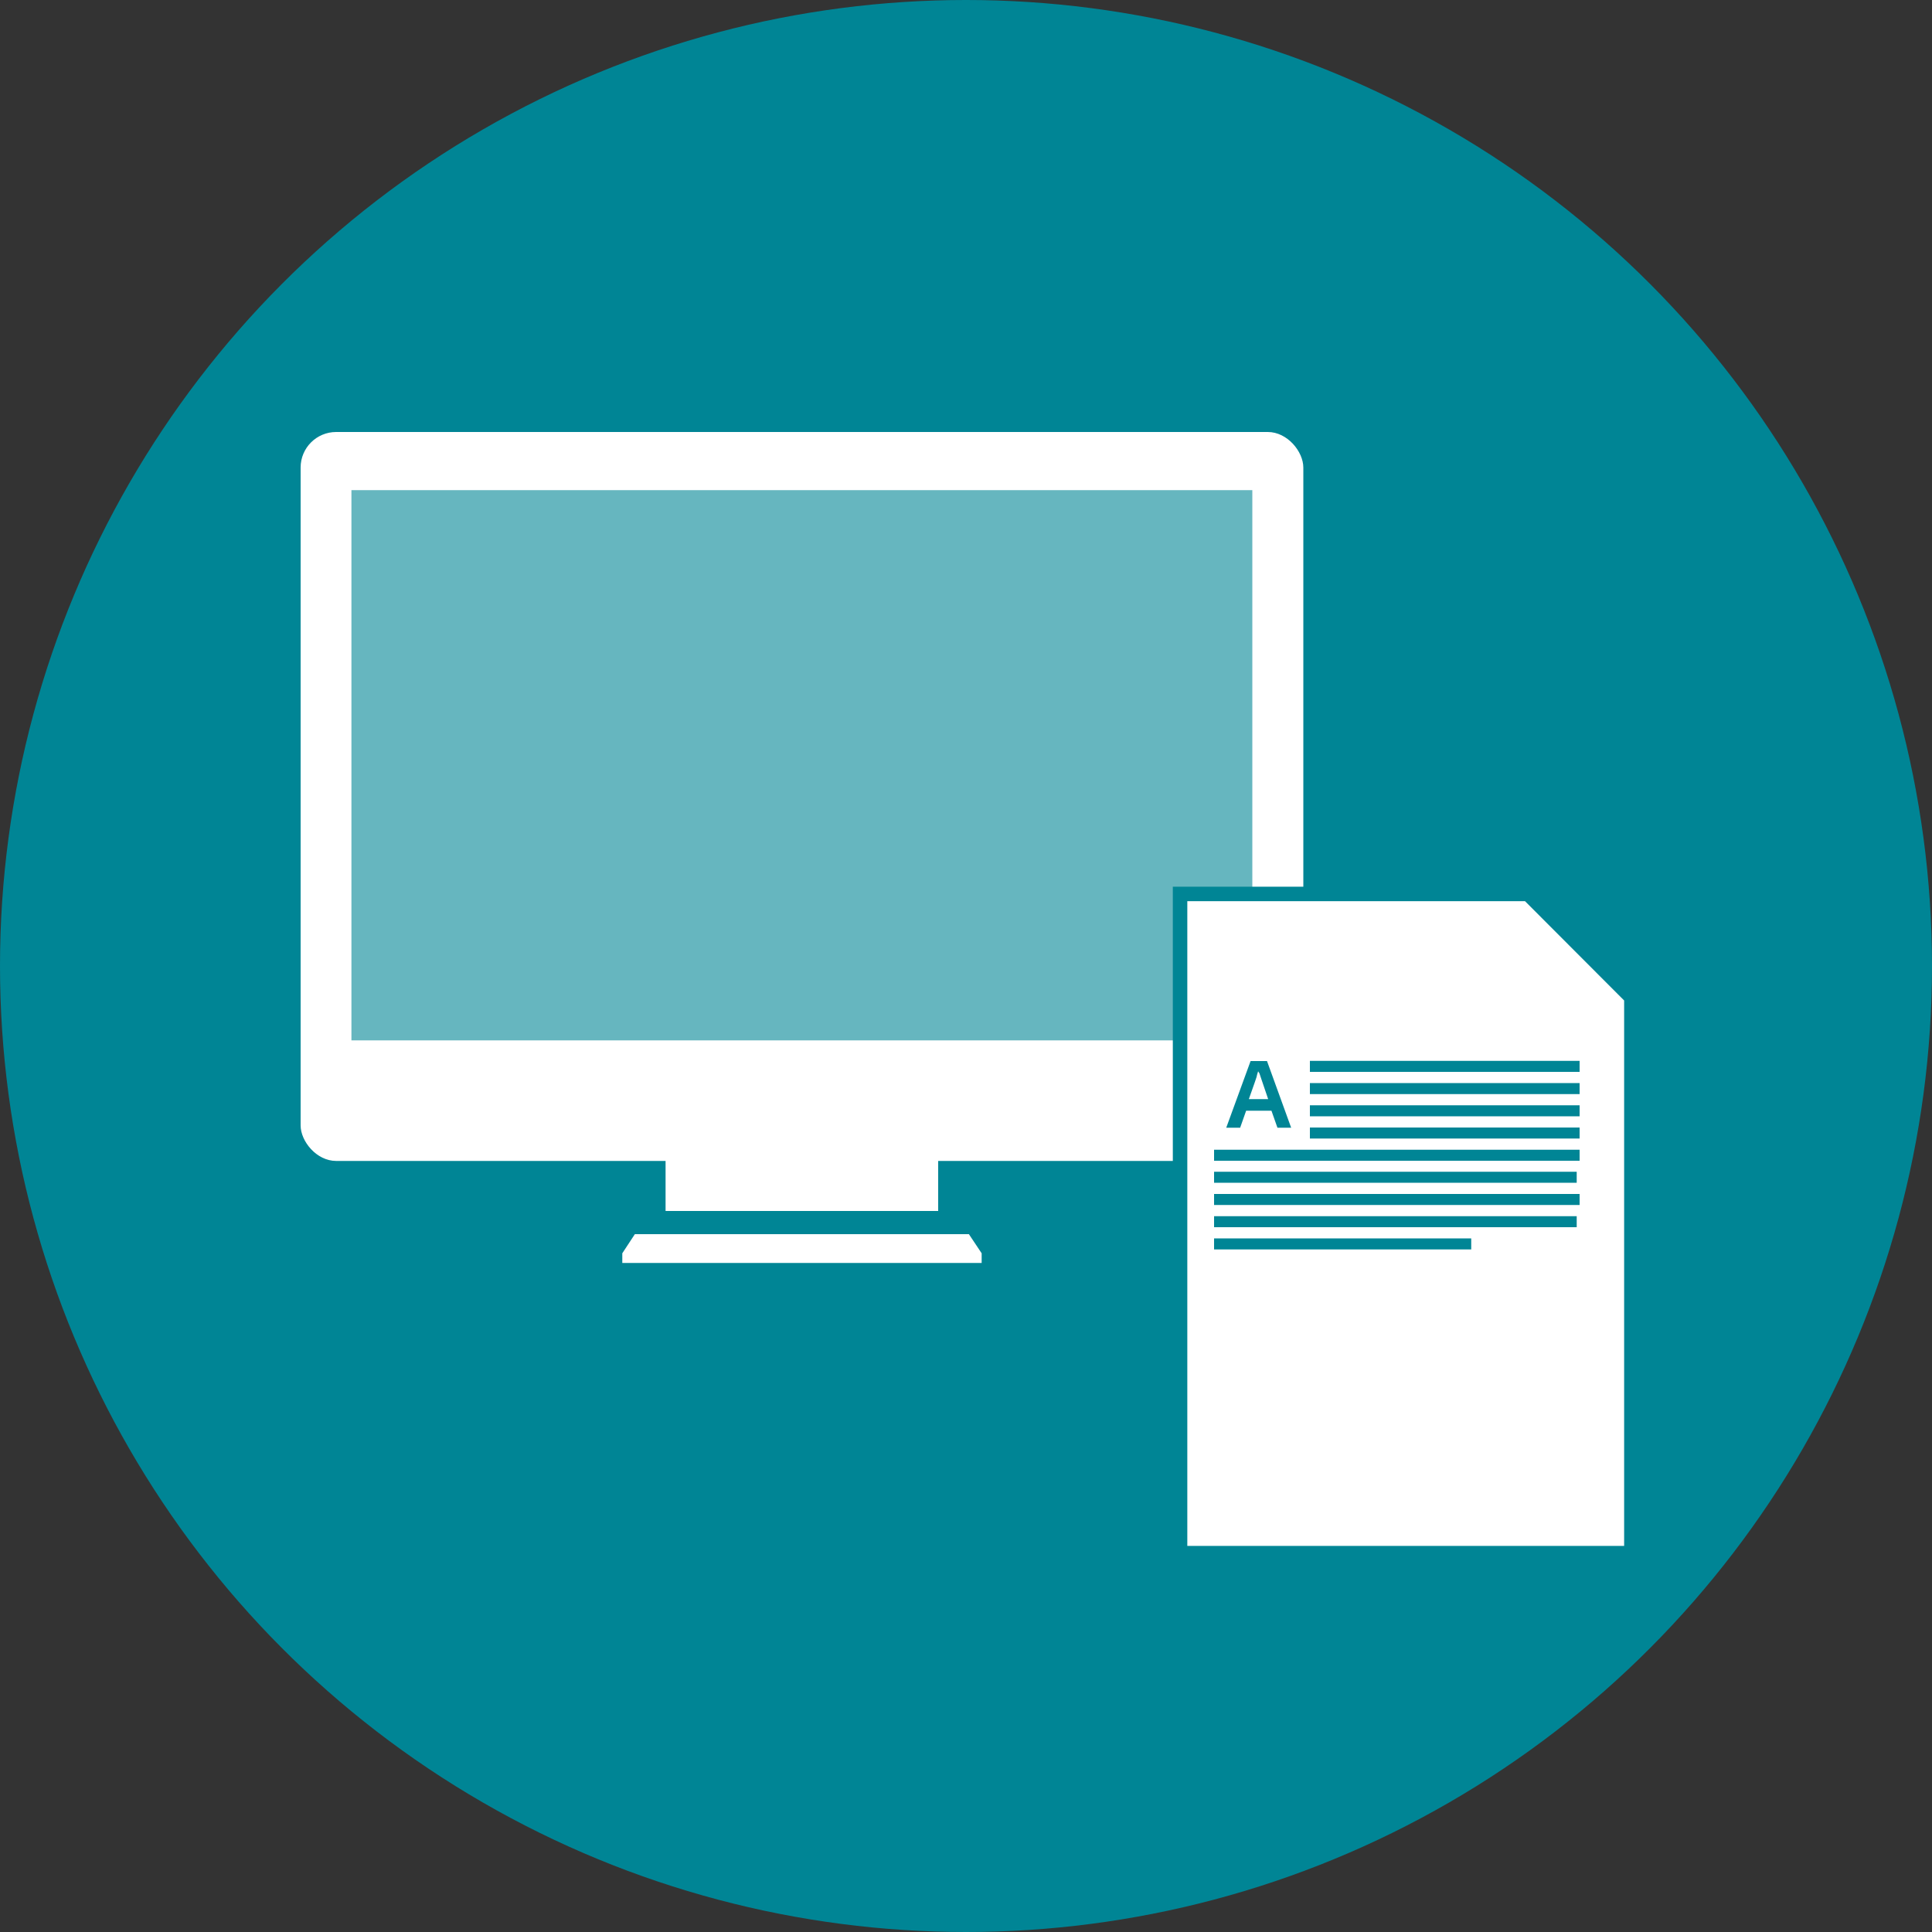 <?xml version="1.0" encoding="UTF-8" standalone="no"?>
<svg
   xmlns:dc="http://purl.org/dc/elements/1.1/"
   xmlns:cc="http://creativecommons.org/ns#"
   xmlns:rdf="http://www.w3.org/1999/02/22-rdf-syntax-ns#"
   xmlns:svg="http://www.w3.org/2000/svg"
   xmlns="http://www.w3.org/2000/svg"
   xmlns:sodipodi="http://sodipodi.sourceforge.net/DTD/sodipodi-0.dtd"
   xmlns:inkscape="http://www.inkscape.org/namespaces/inkscape"
   viewBox="0 0 100 100"
   version="1.1"
   id="svg42"
   sodipodi:docname="mediatheque_02.svg"
   width="100"
   height="100"
   inkscape:version="0.92.3 (2405546, 2018-03-11)">
  <rect x="0" y="0" width="100" height="100" fill="#333333" stroke="none"/>
  <sodipodi:namedview
     pagecolor="#ffffff"
     bordercolor="#666666"
     borderopacity="1"
     objecttolerance="10"
     gridtolerance="10"
     guidetolerance="10"
     inkscape:pageopacity="0"
     inkscape:pageshadow="2"
     inkscape:window-width="756"
     inkscape:window-height="480"
     id="namedview44"
     showgrid="false"
     fit-margin-top="0"
     fit-margin-left="0"
     fit-margin-right="0"
     fit-margin-bottom="0"
     inkscape:zoom="2.36"
     inkscape:cx="50"
     inkscape:cy="50"
     inkscape:window-x="0"
     inkscape:window-y="0"
     inkscape:window-maximized="0"
     inkscape:current-layer="svg42" />
  <defs
     id="defs4">
    <style
       id="style2">.cls-1,.cls-4,.cls-6{fill:#008595;}.cls-2,.cls-3,.cls-5{fill:#fff;}.cls-2,.cls-5,.cls-6{fill-rule:evenodd;}.cls-4{opacity:0.6;}.cls-5{stroke:#008595;stroke-miterlimit:10;stroke-width:0.75px;}</style>
  </defs>
  <title
     id="title6">mediatheque</title>
  <g
     id="Calque_2"
     data-name="Calque 2">
    <g
       id="Calque_1-2"
       data-name="Calque 1">
      <circle
         class="cls-1"
         cx="50"
         cy="50"
         r="50"
         id="circle8"
         style="fill:#008595" />
      <polygon
         class="cls-2"
         points="50.81,64.87 50.81,65.37 32.21,65.37 32.21,64.87 32.86,63.88 50.15,63.88 "
         id="polygon10"
         style="fill:#ffffff;fill-rule:evenodd" />
      <rect
         class="cls-3"
         x="34.45"
         y="57.51"
         width="14.11"
         height="5.17"
         id="rect12"
         style="fill:#ffffff" />
      <rect
         class="cls-3"
         x="15.56"
         y="22.36"
         width="51.9"
         height="37.73"
         rx="1.84"
         ry="1.84"
         id="rect14"
         style="fill:#ffffff" />
      <rect
         class="cls-4"
         x="18.19"
         y="25.37"
         width="46.63"
         height="28.48"
         id="rect16"
         style="opacity:0.6;fill:#008595" />
      <polygon
         class="cls-5"
         points="84.44,51.63 84.44,80.39 61.08,80.39 61.08,46.27 79.09,46.27 "
         id="polygon18"
         style="fill:#ffffff;fill-rule:evenodd;stroke:#008595;stroke-width:0.75px;stroke-miterlimit:10" />
      <rect
         class="cls-1"
         x="67.8"
         y="54.91"
         width="13.96"
         height="0.57"
         id="rect20"
         style="fill:#008595" />
      <rect
         class="cls-1"
         x="67.8"
         y="56.06"
         width="13.96"
         height="0.57"
         id="rect22"
         style="fill:#008595" />
      <rect
         class="cls-1"
         x="67.8"
         y="57.21"
         width="13.96"
         height="0.57"
         id="rect24"
         style="fill:#008595" />
      <rect
         class="cls-1"
         x="67.8"
         y="58.36"
         width="13.96"
         height="0.57"
         id="rect26"
         style="fill:#008595" />
      <rect
         class="cls-1"
         x="62.84"
         y="59.51"
         width="18.92"
         height="0.57"
         id="rect28"
         style="fill:#008595" />
      <rect
         class="cls-1"
         x="62.84"
         y="60.65"
         width="18.77"
         height="0.57"
         id="rect30"
         style="fill:#008595" />
      <path
         class="cls-6"
         d="M 66.12,58.37 65.81,57.49 H 64.5 l -0.31,0.88 h -0.72 l 1.26,-3.45 h 0.85 l 1.25,3.45 z m -1,-2.92 v 0 l -0.06,0.2 c 0,0.08 -0.16,0.49 -0.42,1.24 h 1 l -0.34,-1 -0.11,-0.33 z"
         id="path32"
         inkscape:connector-curvature="0"
         style="fill:#008595;fill-rule:evenodd" />
      <rect
         class="cls-1"
         x="62.84"
         y="61.8"
         width="18.92"
         height="0.57"
         id="rect34"
         style="fill:#008595" />
      <rect
         class="cls-1"
         x="62.84"
         y="62.95"
         width="18.77"
         height="0.57"
         id="rect36"
         style="fill:#008595" />
      <rect
         class="cls-1"
         x="62.84"
         y="64.1"
         width="13.31"
         height="0.57"
         id="rect38"
         style="fill:#008595" />
    </g>
  </g>
</svg>
